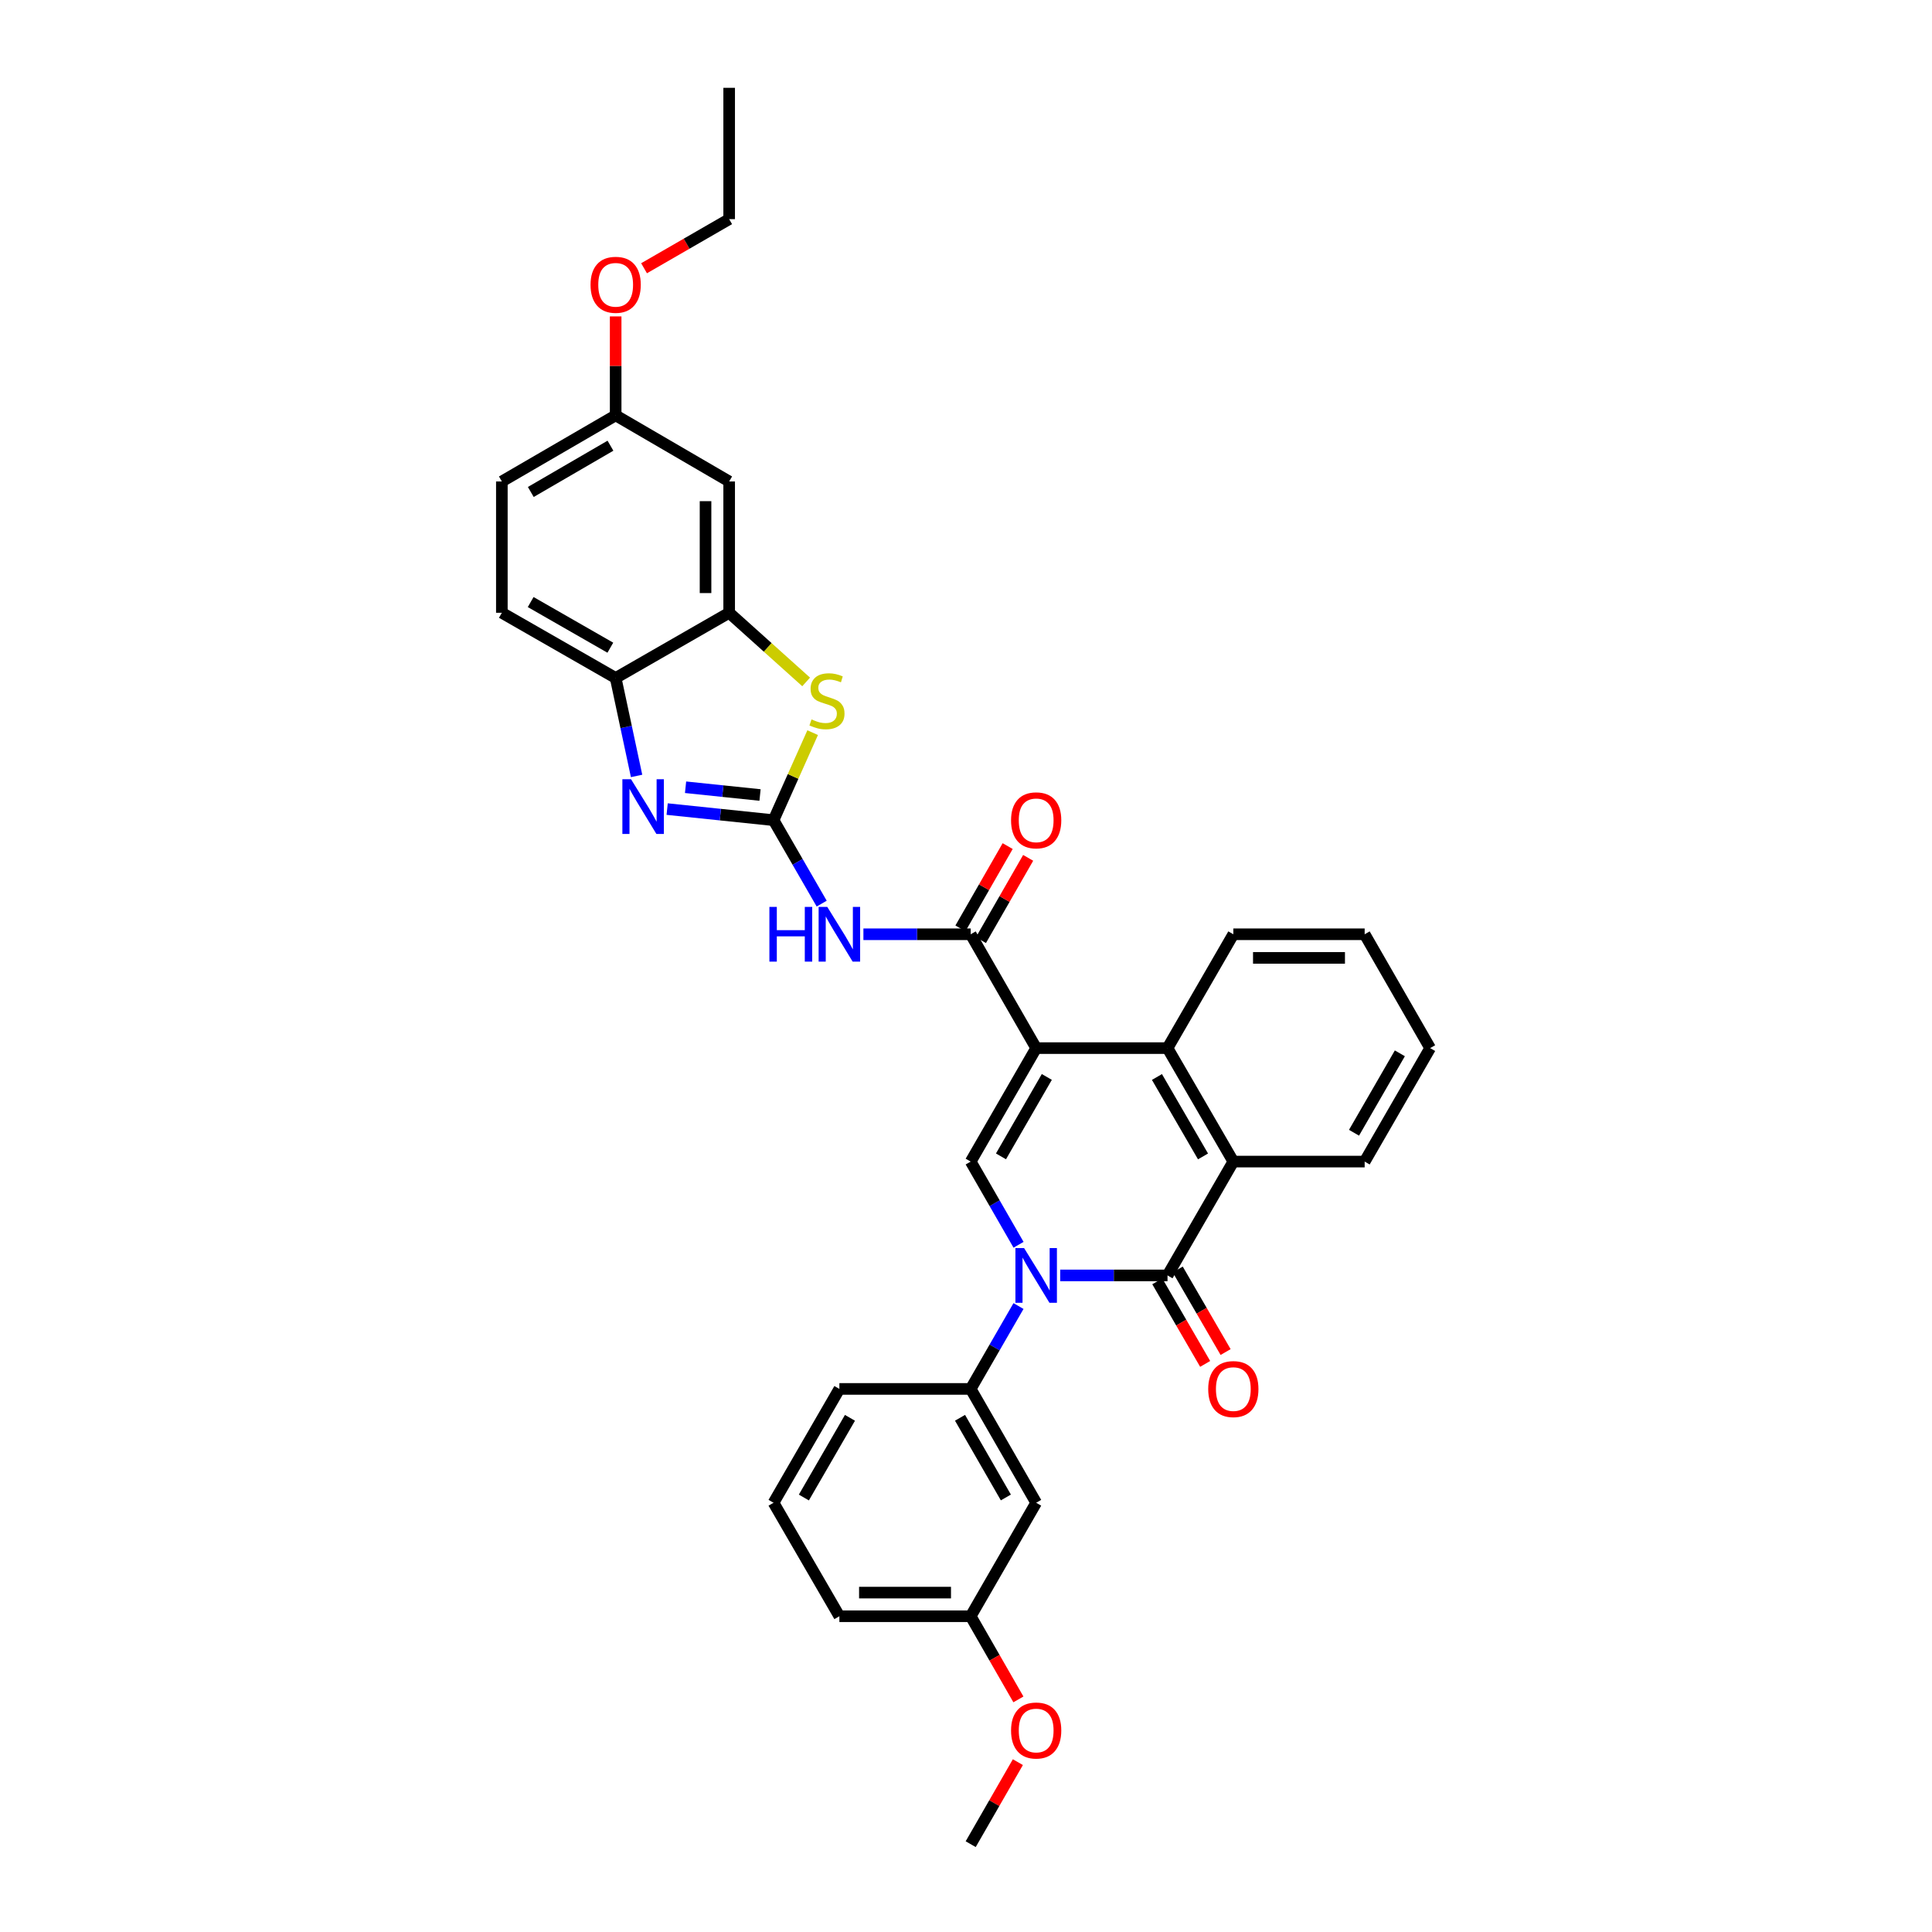 <?xml version='1.0' encoding='iso-8859-1'?>
<svg version='1.1' baseProfile='full'
              xmlns='http://www.w3.org/2000/svg'
                      xmlns:rdkit='http://www.rdkit.org/xml'
                      xmlns:xlink='http://www.w3.org/1999/xlink'
                  xml:space='preserve'
width='1000px' height='1000px' viewBox='0 0 1000 1000'>
<!-- END OF HEADER -->
<rect style='opacity:1.0;fill:#FFFFFF;stroke:none' width='1000' height='1000' x='0' y='0'> </rect>
<path class='bond-3' d='M 536.32,542.503 L 502.426,601.234' style='fill:none;fill-rule:evenodd;stroke:#000000;stroke-width:6px;stroke-linecap:butt;stroke-linejoin:miter;stroke-opacity:1' />
<path class='bond-3' d='M 541.829,557.427 L 518.104,598.538' style='fill:none;fill-rule:evenodd;stroke:#000000;stroke-width:6px;stroke-linecap:butt;stroke-linejoin:miter;stroke-opacity:1' />
<path class='bond-4' d='M 536.32,542.503 L 502.426,483.576' style='fill:none;fill-rule:evenodd;stroke:#000000;stroke-width:6px;stroke-linecap:butt;stroke-linejoin:miter;stroke-opacity:1' />
<path class='bond-7' d='M 536.32,542.503 L 604.305,542.503' style='fill:none;fill-rule:evenodd;stroke:#000000;stroke-width:6px;stroke-linecap:butt;stroke-linejoin:miter;stroke-opacity:1' />
<path class='bond-0' d='M 527.197,644.295 L 514.811,622.764' style='fill:none;fill-rule:evenodd;stroke:#0000FF;stroke-width:6px;stroke-linecap:butt;stroke-linejoin:miter;stroke-opacity:1' />
<path class='bond-0' d='M 514.811,622.764 L 502.426,601.234' style='fill:none;fill-rule:evenodd;stroke:#000000;stroke-width:6px;stroke-linecap:butt;stroke-linejoin:miter;stroke-opacity:1' />
<path class='bond-11' d='M 527.173,676.01 L 514.799,697.457' style='fill:none;fill-rule:evenodd;stroke:#0000FF;stroke-width:6px;stroke-linecap:butt;stroke-linejoin:miter;stroke-opacity:1' />
<path class='bond-11' d='M 514.799,697.457 L 502.426,718.905' style='fill:none;fill-rule:evenodd;stroke:#000000;stroke-width:6px;stroke-linecap:butt;stroke-linejoin:miter;stroke-opacity:1' />
<path class='bond-33' d='M 548.76,660.154 L 576.532,660.154' style='fill:none;fill-rule:evenodd;stroke:#0000FF;stroke-width:6px;stroke-linecap:butt;stroke-linejoin:miter;stroke-opacity:1' />
<path class='bond-33' d='M 576.532,660.154 L 604.305,660.154' style='fill:none;fill-rule:evenodd;stroke:#000000;stroke-width:6px;stroke-linecap:butt;stroke-linejoin:miter;stroke-opacity:1' />
<path class='bond-1' d='M 400.384,424.52 L 412.845,446.116' style='fill:none;fill-rule:evenodd;stroke:#000000;stroke-width:6px;stroke-linecap:butt;stroke-linejoin:miter;stroke-opacity:1' />
<path class='bond-1' d='M 412.845,446.116 L 425.307,467.712' style='fill:none;fill-rule:evenodd;stroke:#0000FF;stroke-width:6px;stroke-linecap:butt;stroke-linejoin:miter;stroke-opacity:1' />
<path class='bond-5' d='M 400.384,424.52 L 372.851,421.651' style='fill:none;fill-rule:evenodd;stroke:#000000;stroke-width:6px;stroke-linecap:butt;stroke-linejoin:miter;stroke-opacity:1' />
<path class='bond-5' d='M 372.851,421.651 L 345.318,418.783' style='fill:none;fill-rule:evenodd;stroke:#0000FF;stroke-width:6px;stroke-linecap:butt;stroke-linejoin:miter;stroke-opacity:1' />
<path class='bond-5' d='M 393.391,411.494 L 374.118,409.486' style='fill:none;fill-rule:evenodd;stroke:#000000;stroke-width:6px;stroke-linecap:butt;stroke-linejoin:miter;stroke-opacity:1' />
<path class='bond-5' d='M 374.118,409.486 L 354.845,407.478' style='fill:none;fill-rule:evenodd;stroke:#0000FF;stroke-width:6px;stroke-linecap:butt;stroke-linejoin:miter;stroke-opacity:1' />
<path class='bond-9' d='M 400.384,424.52 L 410.508,401.869' style='fill:none;fill-rule:evenodd;stroke:#000000;stroke-width:6px;stroke-linecap:butt;stroke-linejoin:miter;stroke-opacity:1' />
<path class='bond-9' d='M 410.508,401.869 L 420.632,379.218' style='fill:none;fill-rule:evenodd;stroke:#CCCC00;stroke-width:6px;stroke-linecap:butt;stroke-linejoin:miter;stroke-opacity:1' />
<path class='bond-2' d='M 604.305,660.154 L 638.369,601.234' style='fill:none;fill-rule:evenodd;stroke:#000000;stroke-width:6px;stroke-linecap:butt;stroke-linejoin:miter;stroke-opacity:1' />
<path class='bond-15' d='M 599.014,663.222 L 611.403,684.588' style='fill:none;fill-rule:evenodd;stroke:#000000;stroke-width:6px;stroke-linecap:butt;stroke-linejoin:miter;stroke-opacity:1' />
<path class='bond-15' d='M 611.403,684.588 L 623.791,705.954' style='fill:none;fill-rule:evenodd;stroke:#FF0000;stroke-width:6px;stroke-linecap:butt;stroke-linejoin:miter;stroke-opacity:1' />
<path class='bond-15' d='M 609.596,657.086 L 621.984,678.453' style='fill:none;fill-rule:evenodd;stroke:#000000;stroke-width:6px;stroke-linecap:butt;stroke-linejoin:miter;stroke-opacity:1' />
<path class='bond-15' d='M 621.984,678.453 L 634.372,699.819' style='fill:none;fill-rule:evenodd;stroke:#FF0000;stroke-width:6px;stroke-linecap:butt;stroke-linejoin:miter;stroke-opacity:1' />
<path class='bond-6' d='M 502.426,483.576 L 474.663,483.576' style='fill:none;fill-rule:evenodd;stroke:#000000;stroke-width:6px;stroke-linecap:butt;stroke-linejoin:miter;stroke-opacity:1' />
<path class='bond-6' d='M 474.663,483.576 L 446.9,483.576' style='fill:none;fill-rule:evenodd;stroke:#0000FF;stroke-width:6px;stroke-linecap:butt;stroke-linejoin:miter;stroke-opacity:1' />
<path class='bond-16' d='M 507.73,486.62 L 519.953,465.323' style='fill:none;fill-rule:evenodd;stroke:#000000;stroke-width:6px;stroke-linecap:butt;stroke-linejoin:miter;stroke-opacity:1' />
<path class='bond-16' d='M 519.953,465.323 L 532.176,444.026' style='fill:none;fill-rule:evenodd;stroke:#FF0000;stroke-width:6px;stroke-linecap:butt;stroke-linejoin:miter;stroke-opacity:1' />
<path class='bond-16' d='M 497.122,480.532 L 509.345,459.235' style='fill:none;fill-rule:evenodd;stroke:#000000;stroke-width:6px;stroke-linecap:butt;stroke-linejoin:miter;stroke-opacity:1' />
<path class='bond-16' d='M 509.345,459.235 L 521.568,437.938' style='fill:none;fill-rule:evenodd;stroke:#FF0000;stroke-width:6px;stroke-linecap:butt;stroke-linejoin:miter;stroke-opacity:1' />
<path class='bond-12' d='M 329.494,401.625 L 324.08,376.274' style='fill:none;fill-rule:evenodd;stroke:#0000FF;stroke-width:6px;stroke-linecap:butt;stroke-linejoin:miter;stroke-opacity:1' />
<path class='bond-12' d='M 324.08,376.274 L 318.666,350.922' style='fill:none;fill-rule:evenodd;stroke:#000000;stroke-width:6px;stroke-linecap:butt;stroke-linejoin:miter;stroke-opacity:1' />
<path class='bond-8' d='M 604.305,542.503 L 638.369,601.234' style='fill:none;fill-rule:evenodd;stroke:#000000;stroke-width:6px;stroke-linecap:butt;stroke-linejoin:miter;stroke-opacity:1' />
<path class='bond-8' d='M 598.834,557.45 L 622.679,598.561' style='fill:none;fill-rule:evenodd;stroke:#000000;stroke-width:6px;stroke-linecap:butt;stroke-linejoin:miter;stroke-opacity:1' />
<path class='bond-21' d='M 604.305,542.503 L 638.369,483.576' style='fill:none;fill-rule:evenodd;stroke:#000000;stroke-width:6px;stroke-linecap:butt;stroke-linejoin:miter;stroke-opacity:1' />
<path class='bond-22' d='M 638.369,601.234 L 706.347,601.234' style='fill:none;fill-rule:evenodd;stroke:#000000;stroke-width:6px;stroke-linecap:butt;stroke-linejoin:miter;stroke-opacity:1' />
<path class='bond-10' d='M 417.259,352.959 L 397.337,335.065' style='fill:none;fill-rule:evenodd;stroke:#CCCC00;stroke-width:6px;stroke-linecap:butt;stroke-linejoin:miter;stroke-opacity:1' />
<path class='bond-10' d='M 397.337,335.065 L 377.416,317.171' style='fill:none;fill-rule:evenodd;stroke:#000000;stroke-width:6px;stroke-linecap:butt;stroke-linejoin:miter;stroke-opacity:1' />
<path class='bond-13' d='M 377.416,317.171 L 377.416,249.206' style='fill:none;fill-rule:evenodd;stroke:#000000;stroke-width:6px;stroke-linecap:butt;stroke-linejoin:miter;stroke-opacity:1' />
<path class='bond-13' d='M 365.185,306.976 L 365.185,259.401' style='fill:none;fill-rule:evenodd;stroke:#000000;stroke-width:6px;stroke-linecap:butt;stroke-linejoin:miter;stroke-opacity:1' />
<path class='bond-35' d='M 377.416,317.171 L 318.666,350.922' style='fill:none;fill-rule:evenodd;stroke:#000000;stroke-width:6px;stroke-linecap:butt;stroke-linejoin:miter;stroke-opacity:1' />
<path class='bond-14' d='M 502.426,718.905 L 536.32,777.825' style='fill:none;fill-rule:evenodd;stroke:#000000;stroke-width:6px;stroke-linecap:butt;stroke-linejoin:miter;stroke-opacity:1' />
<path class='bond-14' d='M 496.908,733.842 L 520.634,775.086' style='fill:none;fill-rule:evenodd;stroke:#000000;stroke-width:6px;stroke-linecap:butt;stroke-linejoin:miter;stroke-opacity:1' />
<path class='bond-23' d='M 502.426,718.905 L 434.461,718.905' style='fill:none;fill-rule:evenodd;stroke:#000000;stroke-width:6px;stroke-linecap:butt;stroke-linejoin:miter;stroke-opacity:1' />
<path class='bond-17' d='M 318.666,350.922 L 259.759,317.171' style='fill:none;fill-rule:evenodd;stroke:#000000;stroke-width:6px;stroke-linecap:butt;stroke-linejoin:miter;stroke-opacity:1' />
<path class='bond-17' d='M 315.91,335.247 L 274.675,311.621' style='fill:none;fill-rule:evenodd;stroke:#000000;stroke-width:6px;stroke-linecap:butt;stroke-linejoin:miter;stroke-opacity:1' />
<path class='bond-18' d='M 377.416,249.206 L 318.666,214.986' style='fill:none;fill-rule:evenodd;stroke:#000000;stroke-width:6px;stroke-linecap:butt;stroke-linejoin:miter;stroke-opacity:1' />
<path class='bond-19' d='M 536.32,777.825 L 502.426,836.562' style='fill:none;fill-rule:evenodd;stroke:#000000;stroke-width:6px;stroke-linecap:butt;stroke-linejoin:miter;stroke-opacity:1' />
<path class='bond-20' d='M 259.759,317.171 L 259.759,249.206' style='fill:none;fill-rule:evenodd;stroke:#000000;stroke-width:6px;stroke-linecap:butt;stroke-linejoin:miter;stroke-opacity:1' />
<path class='bond-24' d='M 318.666,214.986 L 318.666,189.382' style='fill:none;fill-rule:evenodd;stroke:#000000;stroke-width:6px;stroke-linecap:butt;stroke-linejoin:miter;stroke-opacity:1' />
<path class='bond-24' d='M 318.666,189.382 L 318.666,163.778' style='fill:none;fill-rule:evenodd;stroke:#FF0000;stroke-width:6px;stroke-linecap:butt;stroke-linejoin:miter;stroke-opacity:1' />
<path class='bond-37' d='M 318.666,214.986 L 259.759,249.206' style='fill:none;fill-rule:evenodd;stroke:#000000;stroke-width:6px;stroke-linecap:butt;stroke-linejoin:miter;stroke-opacity:1' />
<path class='bond-37' d='M 315.974,230.695 L 274.739,254.649' style='fill:none;fill-rule:evenodd;stroke:#000000;stroke-width:6px;stroke-linecap:butt;stroke-linejoin:miter;stroke-opacity:1' />
<path class='bond-25' d='M 502.426,836.562 L 514.776,858.082' style='fill:none;fill-rule:evenodd;stroke:#000000;stroke-width:6px;stroke-linecap:butt;stroke-linejoin:miter;stroke-opacity:1' />
<path class='bond-25' d='M 514.776,858.082 L 527.125,879.603' style='fill:none;fill-rule:evenodd;stroke:#FF0000;stroke-width:6px;stroke-linecap:butt;stroke-linejoin:miter;stroke-opacity:1' />
<path class='bond-36' d='M 502.426,836.562 L 434.461,836.562' style='fill:none;fill-rule:evenodd;stroke:#000000;stroke-width:6px;stroke-linecap:butt;stroke-linejoin:miter;stroke-opacity:1' />
<path class='bond-36' d='M 492.231,824.331 L 444.656,824.331' style='fill:none;fill-rule:evenodd;stroke:#000000;stroke-width:6px;stroke-linecap:butt;stroke-linejoin:miter;stroke-opacity:1' />
<path class='bond-31' d='M 638.369,483.576 L 706.347,483.576' style='fill:none;fill-rule:evenodd;stroke:#000000;stroke-width:6px;stroke-linecap:butt;stroke-linejoin:miter;stroke-opacity:1' />
<path class='bond-31' d='M 648.566,495.807 L 696.15,495.807' style='fill:none;fill-rule:evenodd;stroke:#000000;stroke-width:6px;stroke-linecap:butt;stroke-linejoin:miter;stroke-opacity:1' />
<path class='bond-34' d='M 706.347,601.234 L 740.241,542.503' style='fill:none;fill-rule:evenodd;stroke:#000000;stroke-width:6px;stroke-linecap:butt;stroke-linejoin:miter;stroke-opacity:1' />
<path class='bond-34' d='M 700.838,586.31 L 724.563,545.199' style='fill:none;fill-rule:evenodd;stroke:#000000;stroke-width:6px;stroke-linecap:butt;stroke-linejoin:miter;stroke-opacity:1' />
<path class='bond-26' d='M 434.461,718.905 L 400.384,777.825' style='fill:none;fill-rule:evenodd;stroke:#000000;stroke-width:6px;stroke-linecap:butt;stroke-linejoin:miter;stroke-opacity:1' />
<path class='bond-26' d='M 439.937,733.866 L 416.083,775.111' style='fill:none;fill-rule:evenodd;stroke:#000000;stroke-width:6px;stroke-linecap:butt;stroke-linejoin:miter;stroke-opacity:1' />
<path class='bond-28' d='M 333.361,138.847 L 355.389,126.137' style='fill:none;fill-rule:evenodd;stroke:#FF0000;stroke-width:6px;stroke-linecap:butt;stroke-linejoin:miter;stroke-opacity:1' />
<path class='bond-28' d='M 355.389,126.137 L 377.416,113.426' style='fill:none;fill-rule:evenodd;stroke:#000000;stroke-width:6px;stroke-linecap:butt;stroke-linejoin:miter;stroke-opacity:1' />
<path class='bond-29' d='M 526.852,912.084 L 514.639,933.315' style='fill:none;fill-rule:evenodd;stroke:#FF0000;stroke-width:6px;stroke-linecap:butt;stroke-linejoin:miter;stroke-opacity:1' />
<path class='bond-29' d='M 514.639,933.315 L 502.426,954.545' style='fill:none;fill-rule:evenodd;stroke:#000000;stroke-width:6px;stroke-linecap:butt;stroke-linejoin:miter;stroke-opacity:1' />
<path class='bond-27' d='M 400.384,777.825 L 434.461,836.562' style='fill:none;fill-rule:evenodd;stroke:#000000;stroke-width:6px;stroke-linecap:butt;stroke-linejoin:miter;stroke-opacity:1' />
<path class='bond-32' d='M 377.416,113.426 L 377.416,45.455' style='fill:none;fill-rule:evenodd;stroke:#000000;stroke-width:6px;stroke-linecap:butt;stroke-linejoin:miter;stroke-opacity:1' />
<path class='bond-30' d='M 740.241,542.503 L 706.347,483.576' style='fill:none;fill-rule:evenodd;stroke:#000000;stroke-width:6px;stroke-linecap:butt;stroke-linejoin:miter;stroke-opacity:1' />
<path  class='atom-1' d='M 530.06 645.994
L 539.34 660.994
Q 540.26 662.474, 541.74 665.154
Q 543.22 667.834, 543.3 667.994
L 543.3 645.994
L 547.06 645.994
L 547.06 674.314
L 543.18 674.314
L 533.22 657.914
Q 532.06 655.994, 530.82 653.794
Q 529.62 651.594, 529.26 650.914
L 529.26 674.314
L 525.58 674.314
L 525.58 645.994
L 530.06 645.994
' fill='#0000FF'/>
<path  class='atom-6' d='M 326.621 403.327
L 335.901 418.327
Q 336.821 419.807, 338.301 422.487
Q 339.781 425.167, 339.861 425.327
L 339.861 403.327
L 343.621 403.327
L 343.621 431.647
L 339.741 431.647
L 329.781 415.247
Q 328.621 413.327, 327.381 411.127
Q 326.181 408.927, 325.821 408.247
L 325.821 431.647
L 322.141 431.647
L 322.141 403.327
L 326.621 403.327
' fill='#0000FF'/>
<path  class='atom-7' d='M 398.241 469.416
L 402.081 469.416
L 402.081 481.456
L 416.561 481.456
L 416.561 469.416
L 420.401 469.416
L 420.401 497.736
L 416.561 497.736
L 416.561 484.656
L 402.081 484.656
L 402.081 497.736
L 398.241 497.736
L 398.241 469.416
' fill='#0000FF'/>
<path  class='atom-7' d='M 428.201 469.416
L 437.481 484.416
Q 438.401 485.896, 439.881 488.576
Q 441.361 491.256, 441.441 491.416
L 441.441 469.416
L 445.201 469.416
L 445.201 497.736
L 441.321 497.736
L 431.361 481.336
Q 430.201 479.416, 428.961 477.216
Q 427.761 475.016, 427.401 474.336
L 427.401 497.736
L 423.721 497.736
L 423.721 469.416
L 428.201 469.416
' fill='#0000FF'/>
<path  class='atom-10' d='M 420.04 372.364
Q 420.36 372.484, 421.68 373.044
Q 423 373.604, 424.44 373.964
Q 425.92 374.284, 427.36 374.284
Q 430.04 374.284, 431.6 373.004
Q 433.16 371.684, 433.16 369.404
Q 433.16 367.844, 432.36 366.884
Q 431.6 365.924, 430.4 365.404
Q 429.2 364.884, 427.2 364.284
Q 424.68 363.524, 423.16 362.804
Q 421.68 362.084, 420.6 360.564
Q 419.56 359.044, 419.56 356.484
Q 419.56 352.924, 421.96 350.724
Q 424.4 348.524, 429.2 348.524
Q 432.48 348.524, 436.2 350.084
L 435.28 353.164
Q 431.88 351.764, 429.32 351.764
Q 426.56 351.764, 425.04 352.924
Q 423.52 354.044, 423.56 356.004
Q 423.56 357.524, 424.32 358.444
Q 425.12 359.364, 426.24 359.884
Q 427.4 360.404, 429.32 361.004
Q 431.88 361.804, 433.4 362.604
Q 434.92 363.404, 436 365.044
Q 437.12 366.644, 437.12 369.404
Q 437.12 373.324, 434.48 375.444
Q 431.88 377.524, 427.52 377.524
Q 425 377.524, 423.08 376.964
Q 421.2 376.444, 418.96 375.524
L 420.04 372.364
' fill='#CCCC00'/>
<path  class='atom-16' d='M 625.369 718.985
Q 625.369 712.185, 628.729 708.385
Q 632.089 704.585, 638.369 704.585
Q 644.649 704.585, 648.009 708.385
Q 651.369 712.185, 651.369 718.985
Q 651.369 725.865, 647.969 729.785
Q 644.569 733.665, 638.369 733.665
Q 632.129 733.665, 628.729 729.785
Q 625.369 725.905, 625.369 718.985
M 638.369 730.465
Q 642.689 730.465, 645.009 727.585
Q 647.369 724.665, 647.369 718.985
Q 647.369 713.425, 645.009 710.625
Q 642.689 707.785, 638.369 707.785
Q 634.049 707.785, 631.689 710.585
Q 629.369 713.385, 629.369 718.985
Q 629.369 724.705, 631.689 727.585
Q 634.049 730.465, 638.369 730.465
' fill='#FF0000'/>
<path  class='atom-17' d='M 523.32 424.6
Q 523.32 417.8, 526.68 414
Q 530.04 410.2, 536.32 410.2
Q 542.6 410.2, 545.96 414
Q 549.32 417.8, 549.32 424.6
Q 549.32 431.48, 545.92 435.4
Q 542.52 439.28, 536.32 439.28
Q 530.08 439.28, 526.68 435.4
Q 523.32 431.52, 523.32 424.6
M 536.32 436.08
Q 540.64 436.08, 542.96 433.2
Q 545.32 430.28, 545.32 424.6
Q 545.32 419.04, 542.96 416.24
Q 540.64 413.4, 536.32 413.4
Q 532 413.4, 529.64 416.2
Q 527.32 419, 527.32 424.6
Q 527.32 430.32, 529.64 433.2
Q 532 436.08, 536.32 436.08
' fill='#FF0000'/>
<path  class='atom-25' d='M 305.666 147.407
Q 305.666 140.607, 309.026 136.807
Q 312.386 133.007, 318.666 133.007
Q 324.946 133.007, 328.306 136.807
Q 331.666 140.607, 331.666 147.407
Q 331.666 154.287, 328.266 158.207
Q 324.866 162.087, 318.666 162.087
Q 312.426 162.087, 309.026 158.207
Q 305.666 154.327, 305.666 147.407
M 318.666 158.887
Q 322.986 158.887, 325.306 156.007
Q 327.666 153.087, 327.666 147.407
Q 327.666 141.847, 325.306 139.047
Q 322.986 136.207, 318.666 136.207
Q 314.346 136.207, 311.986 139.007
Q 309.666 141.807, 309.666 147.407
Q 309.666 153.127, 311.986 156.007
Q 314.346 158.887, 318.666 158.887
' fill='#FF0000'/>
<path  class='atom-26' d='M 523.32 895.705
Q 523.32 888.905, 526.68 885.105
Q 530.04 881.305, 536.32 881.305
Q 542.6 881.305, 545.96 885.105
Q 549.32 888.905, 549.32 895.705
Q 549.32 902.585, 545.92 906.505
Q 542.52 910.385, 536.32 910.385
Q 530.08 910.385, 526.68 906.505
Q 523.32 902.625, 523.32 895.705
M 536.32 907.185
Q 540.64 907.185, 542.96 904.305
Q 545.32 901.385, 545.32 895.705
Q 545.32 890.145, 542.96 887.345
Q 540.64 884.505, 536.32 884.505
Q 532 884.505, 529.64 887.305
Q 527.32 890.105, 527.32 895.705
Q 527.32 901.425, 529.64 904.305
Q 532 907.185, 536.32 907.185
' fill='#FF0000'/>
</svg>
